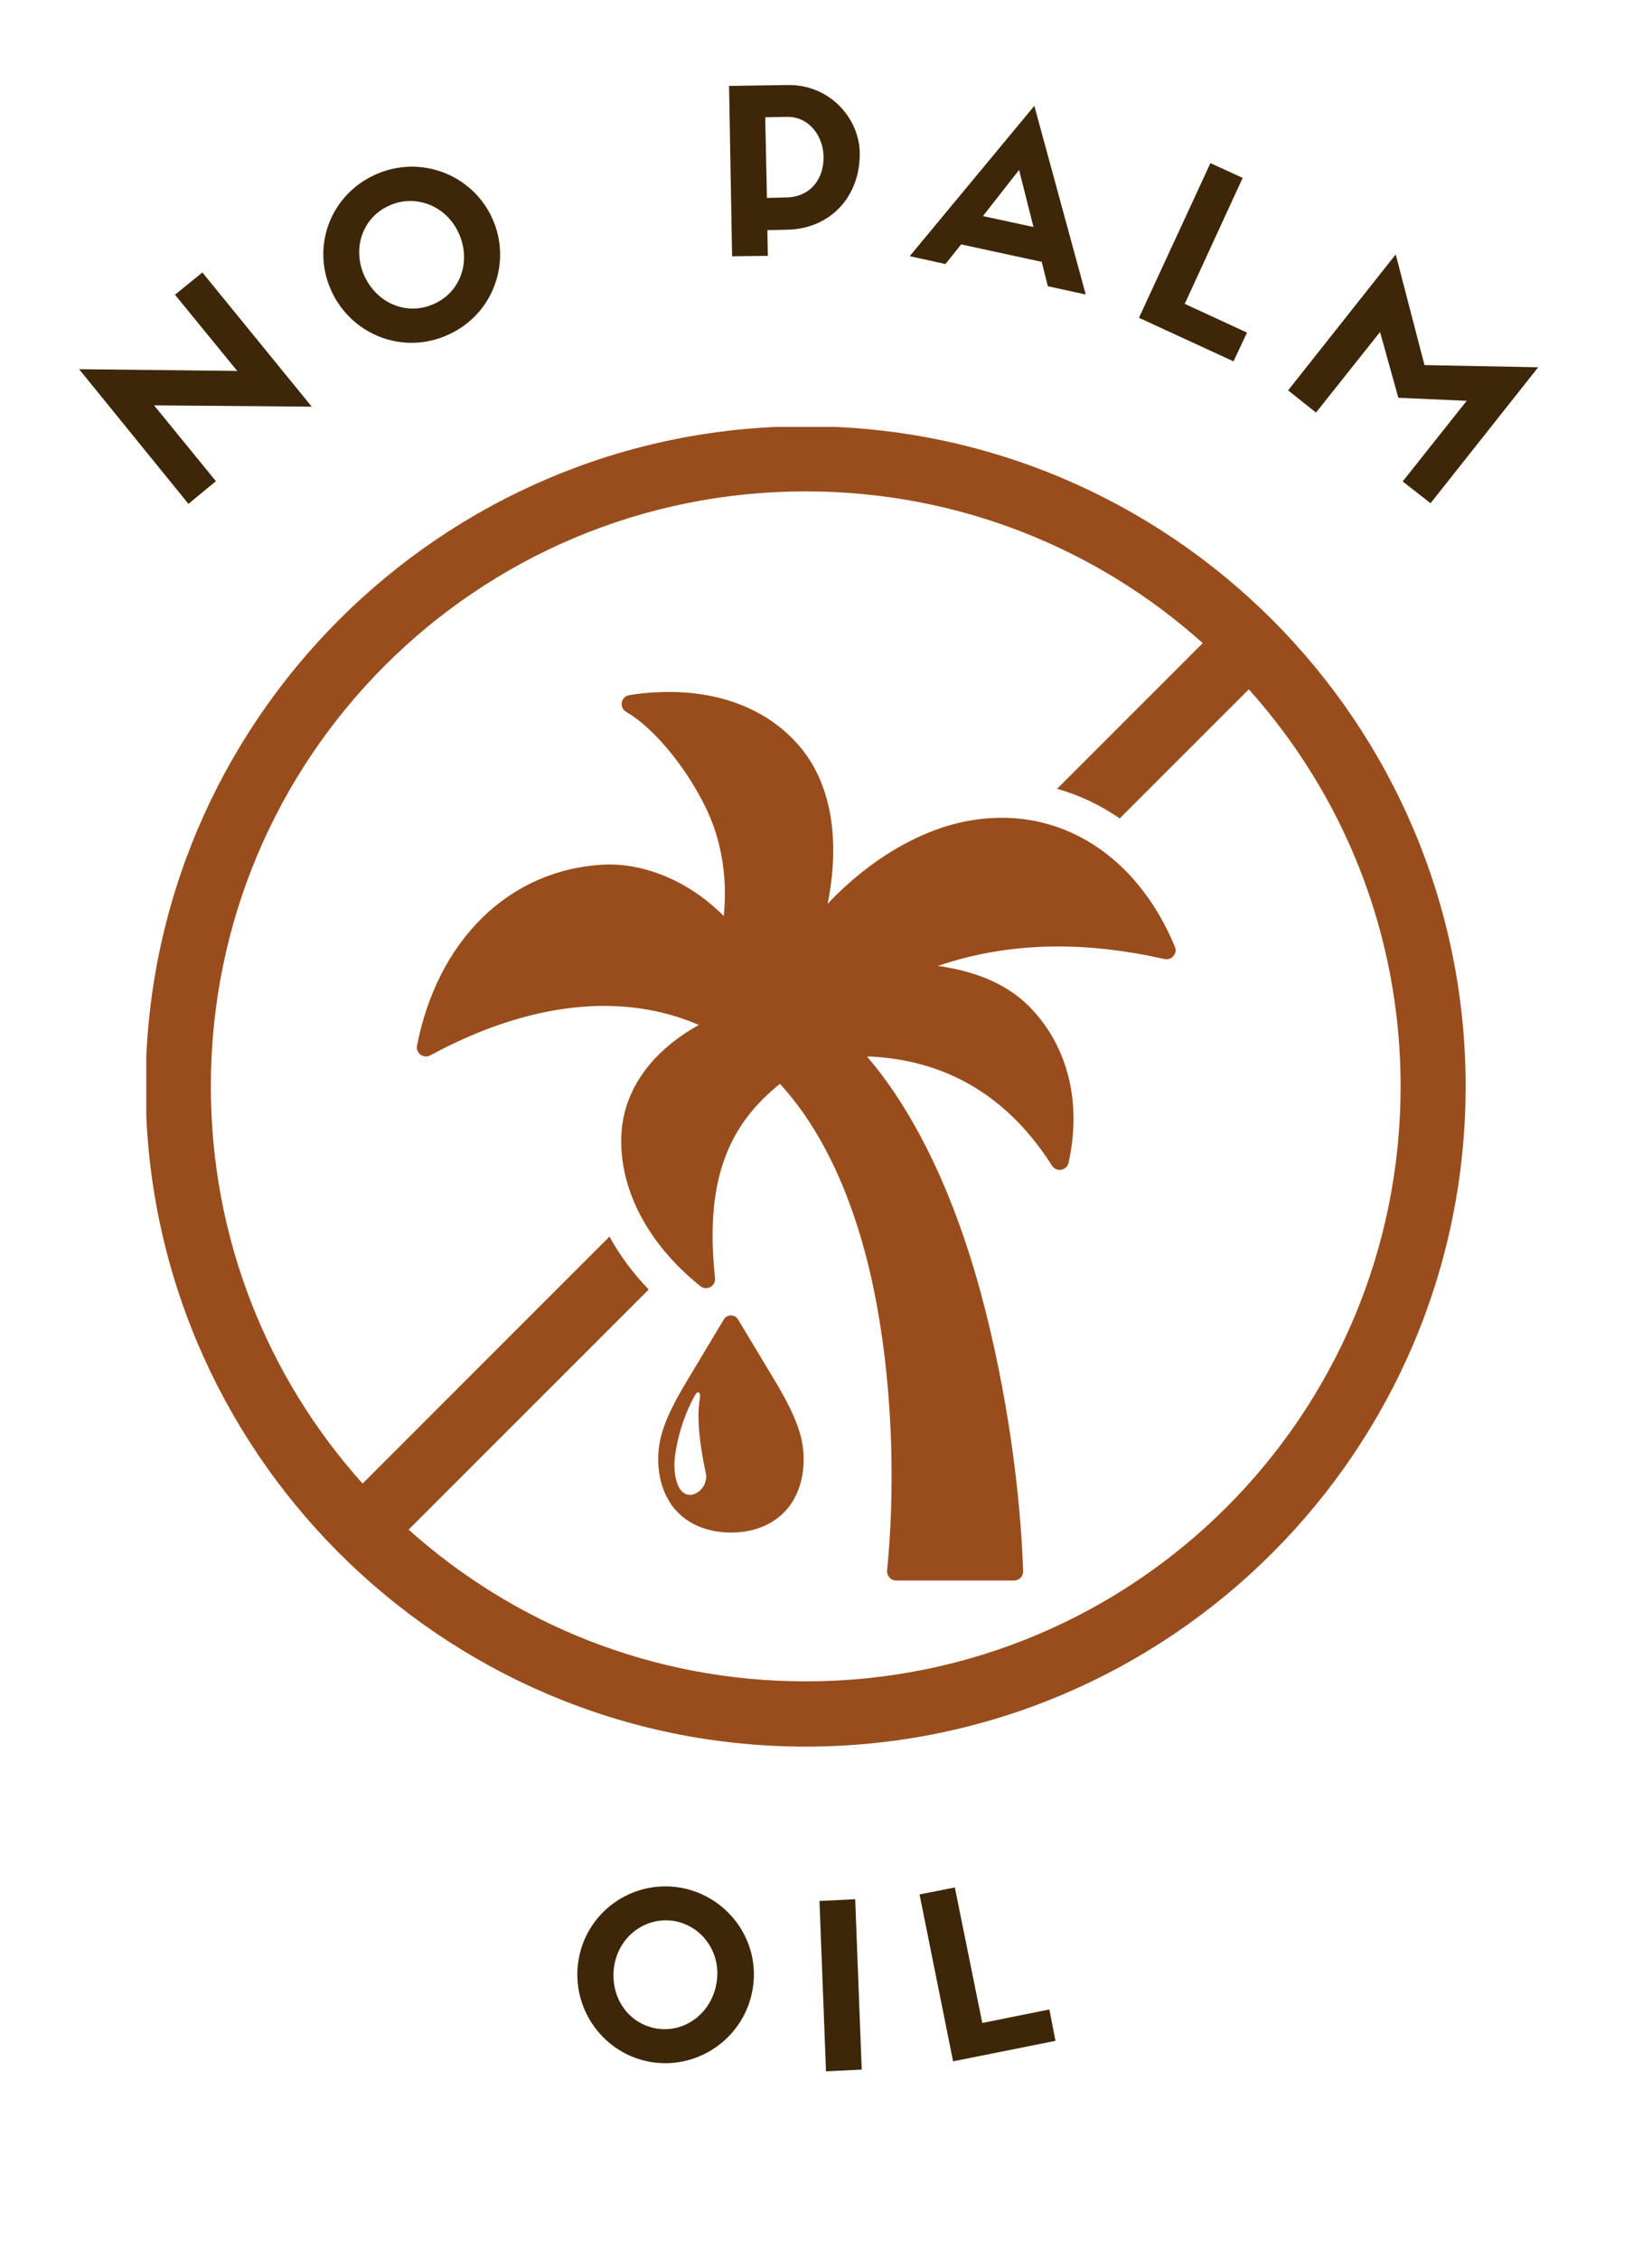 <svg version="1.0" preserveAspectRatio="xMidYMid meet" height="108" viewBox="0 0 59.25 81" zoomAndPan="magnify" width="79" xmlns:xlink="http://www.w3.org/1999/xlink" xmlns="http://www.w3.org/2000/svg"><defs><g></g><clipPath id="fd92543431"><path clip-rule="nonzero" d="M 5.246 15.309 L 52.648 15.309 L 52.648 62.711 L 5.246 62.711 Z M 5.246 15.309"></path></clipPath></defs><g clip-path="url(#fd92543431)"><path fill-rule="evenodd" fill-opacity="1" d="M 28.895 17.621 C 34.371 17.621 39.363 19.676 43.137 23.062 L 37.914 28.285 C 38.715 28.516 39.469 28.871 40.16 29.348 L 44.789 24.719 C 48.176 28.492 50.234 33.48 50.234 38.957 C 50.234 50.758 40.691 60.293 28.895 60.293 C 23.418 60.293 18.43 58.234 14.656 54.852 L 23.266 46.242 C 22.695 45.648 22.227 45.012 21.859 44.344 L 13.004 53.199 C 9.617 49.426 7.562 44.438 7.562 38.957 C 7.562 27.16 17.098 17.621 28.895 17.621 Z M 28.895 15.285 C 15.836 15.285 5.223 25.898 5.223 38.957 C 5.223 52.016 15.836 62.633 28.895 62.633 C 41.957 62.633 52.566 52.016 52.566 38.957 C 52.566 25.898 41.957 15.285 28.895 15.285 Z M 28.895 15.285" fill="#994d1c"></path></g><path fill-rule="nonzero" fill-opacity="1" d="M 23.562 24.824 C 23.242 24.836 22.91 24.871 22.57 24.926 C 22.27 24.977 22.191 25.371 22.457 25.527 C 23.391 26.066 24.52 27.379 25.281 28.895 C 25.93 30.199 26.086 31.602 25.957 32.848 C 24.559 31.438 22.883 30.945 21.68 31.004 C 18.227 31.172 15.688 33.754 14.957 37.492 C 14.902 37.762 15.188 37.977 15.434 37.844 C 19.008 35.91 22.344 35.578 25.066 36.754 C 23.434 37.656 22.383 39.023 22.289 40.641 C 22.18 42.5 23.129 44.523 25.113 46.117 C 25.34 46.305 25.676 46.121 25.645 45.828 C 25.242 42.121 26.266 40.238 27.973 38.867 C 29.738 40.781 30.871 43.652 31.445 46.785 C 32.047 50.062 32.09 53.555 31.816 56.32 C 31.801 56.512 31.953 56.68 32.145 56.676 L 36.367 56.676 C 36.551 56.676 36.703 56.527 36.695 56.344 C 36.609 53.621 36.137 49.895 35.164 46.316 C 34.277 43.047 32.922 40.016 31.094 37.883 C 33.297 37.961 35.836 38.812 37.734 41.805 C 37.891 42.043 38.258 41.98 38.324 41.699 C 38.844 39.363 38.191 37.363 36.887 36.066 C 36.035 35.223 34.875 34.812 33.637 34.637 C 36.188 33.773 38.867 33.738 41.762 34.391 C 42.023 34.449 42.242 34.191 42.137 33.945 C 40.711 30.512 37.723 28.703 34.332 29.52 C 32.961 29.852 31.242 30.758 29.684 32.41 C 30.121 30.219 29.859 28.215 28.742 26.84 C 27.625 25.473 25.816 24.711 23.562 24.824 Z M 23.562 24.824" fill="#994d1c"></path><path fill-rule="nonzero" fill-opacity="1" d="M 25.066 49.934 C 25.105 49.961 25.121 50.043 25.102 50.148 C 24.977 50.805 25.098 51.84 25.312 52.816 C 25.449 53.438 24.605 53.996 24.305 53.238 C 24.188 52.934 24.16 52.551 24.215 52.176 C 24.34 51.281 24.641 50.551 24.898 50.082 C 24.969 49.945 25.027 49.91 25.066 49.934 Z M 25.961 47.312 L 24.598 49.586 C 24.102 50.414 23.695 51.223 23.625 51.973 C 23.547 52.766 23.723 53.512 24.164 54.07 C 24.609 54.621 25.324 54.957 26.215 54.957 C 27.113 54.957 27.82 54.621 28.266 54.07 C 28.711 53.512 28.883 52.766 28.805 51.973 C 28.73 51.223 28.328 50.414 27.836 49.586 L 26.469 47.312 C 26.352 47.121 26.074 47.125 25.961 47.312 Z M 25.961 47.312" fill="#994d1c"></path><g fill-opacity="1" fill="#3d2708"><g transform="translate(6.306, 18.427)"><g><path d="M 2.203 -5.125 L -3.469 -5.188 L 0.453 -0.359 L 1.438 -1.172 L -0.781 -3.891 L 4.875 -3.844 L 0.953 -8.656 L -0.031 -7.859 Z M 2.203 -5.125"></path></g></g></g><g fill-opacity="1" fill="#3d2708"><g transform="translate(12.83, 13.352)"><g><path d="M 3.234 -1.344 C 4.828 -2.047 5.547 -3.922 4.828 -5.516 C 4.109 -7.109 2.234 -7.812 0.641 -7.094 C -0.969 -6.375 -1.672 -4.531 -0.953 -2.938 C -0.234 -1.344 1.625 -0.609 3.234 -1.344 Z M 1.141 -5.984 C 2.078 -6.406 3.188 -5.969 3.625 -4.984 C 4.078 -3.984 3.688 -2.875 2.734 -2.453 C 1.766 -2.016 0.688 -2.469 0.234 -3.469 C -0.203 -4.453 0.172 -5.562 1.141 -5.984 Z M 1.141 -5.984"></path></g></g></g><g fill-opacity="1" fill="#3d2708"><g transform="translate(20.735, 10.196)"><g></g></g></g><g fill-opacity="1" fill="#3d2708"><g transform="translate(25.679, 9.206)"><g><path d="M 1.859 -0.031 L 1.844 -0.953 L 2.562 -0.969 C 4.109 -1 5.188 -2.172 5.156 -3.75 C 5.125 -4.984 4.062 -6.188 2.562 -6.156 L 0.469 -6.125 L 0.578 -0.016 Z M 1.828 -2.109 L 1.766 -5 L 2.531 -5.016 C 3.359 -5.031 3.844 -4.312 3.859 -3.594 C 3.875 -2.812 3.406 -2.141 2.516 -2.125 Z M 1.828 -2.109"></path></g></g></g><g fill-opacity="1" fill="#3d2708"><g transform="translate(32.675, 9.202)"><g><path d="M 4.906 1.062 L 6.266 1.359 L 4.422 -5.406 L -0.047 -0.016 L 1.234 0.266 L 1.797 -0.438 L 4.688 0.188 Z M 3.875 -3.109 L 4.391 -1.062 L 2.578 -1.453 Z M 3.875 -3.109"></path></g></g></g><g fill-opacity="1" fill="#3d2708"><g transform="translate(40.319, 11.146)"><g><path d="M 3.094 -5.297 L 0.531 0.25 L 3.922 1.812 L 4.406 0.781 L 2.172 -0.25 L 4.25 -4.766 Z M 3.094 -5.297"></path></g></g></g><g fill-opacity="1" fill="#3d2708"><g transform="translate(45.746, 13.639)"><g><path d="M 5.344 -0.547 L 4.312 -4.516 L 0.453 0.359 L 1.453 1.156 L 3.75 -1.734 L 4.406 0.625 L 6.859 0.734 L 4.562 3.625 L 5.562 4.406 L 9.422 -0.469 Z M 5.344 -0.547"></path></g></g></g><g fill-opacity="1" fill="#3d2708"><g transform="translate(19.936, 73.276)"><g><path d="M 3.438 0.672 C 5.156 0.938 6.781 -0.234 7.062 -1.969 C 7.344 -3.688 6.156 -5.312 4.422 -5.594 C 2.703 -5.859 1.094 -4.703 0.812 -2.984 C 0.531 -1.25 1.703 0.391 3.438 0.672 Z M 4.234 -4.391 C 5.25 -4.219 5.938 -3.25 5.766 -2.188 C 5.594 -1.094 4.641 -0.375 3.625 -0.531 C 2.578 -0.703 1.922 -1.688 2.094 -2.781 C 2.266 -3.844 3.203 -4.547 4.234 -4.391 Z M 4.234 -4.391"></path></g></g></g><g fill-opacity="1" fill="#3d2708"><g transform="translate(29.047, 74.293)"><g><path d="M 1.625 -6.188 L 0.344 -6.125 L 0.578 -0.016 L 1.859 -0.078 Z M 1.625 -6.188"></path></g></g></g><g fill-opacity="1" fill="#3d2708"><g transform="translate(33.621, 74.027)"><g><path d="M -0.641 -6.094 L 0.562 -0.109 L 4.234 -0.844 L 4.016 -1.969 L 1.609 -1.484 L 0.625 -6.344 Z M -0.641 -6.094"></path></g></g></g></svg>